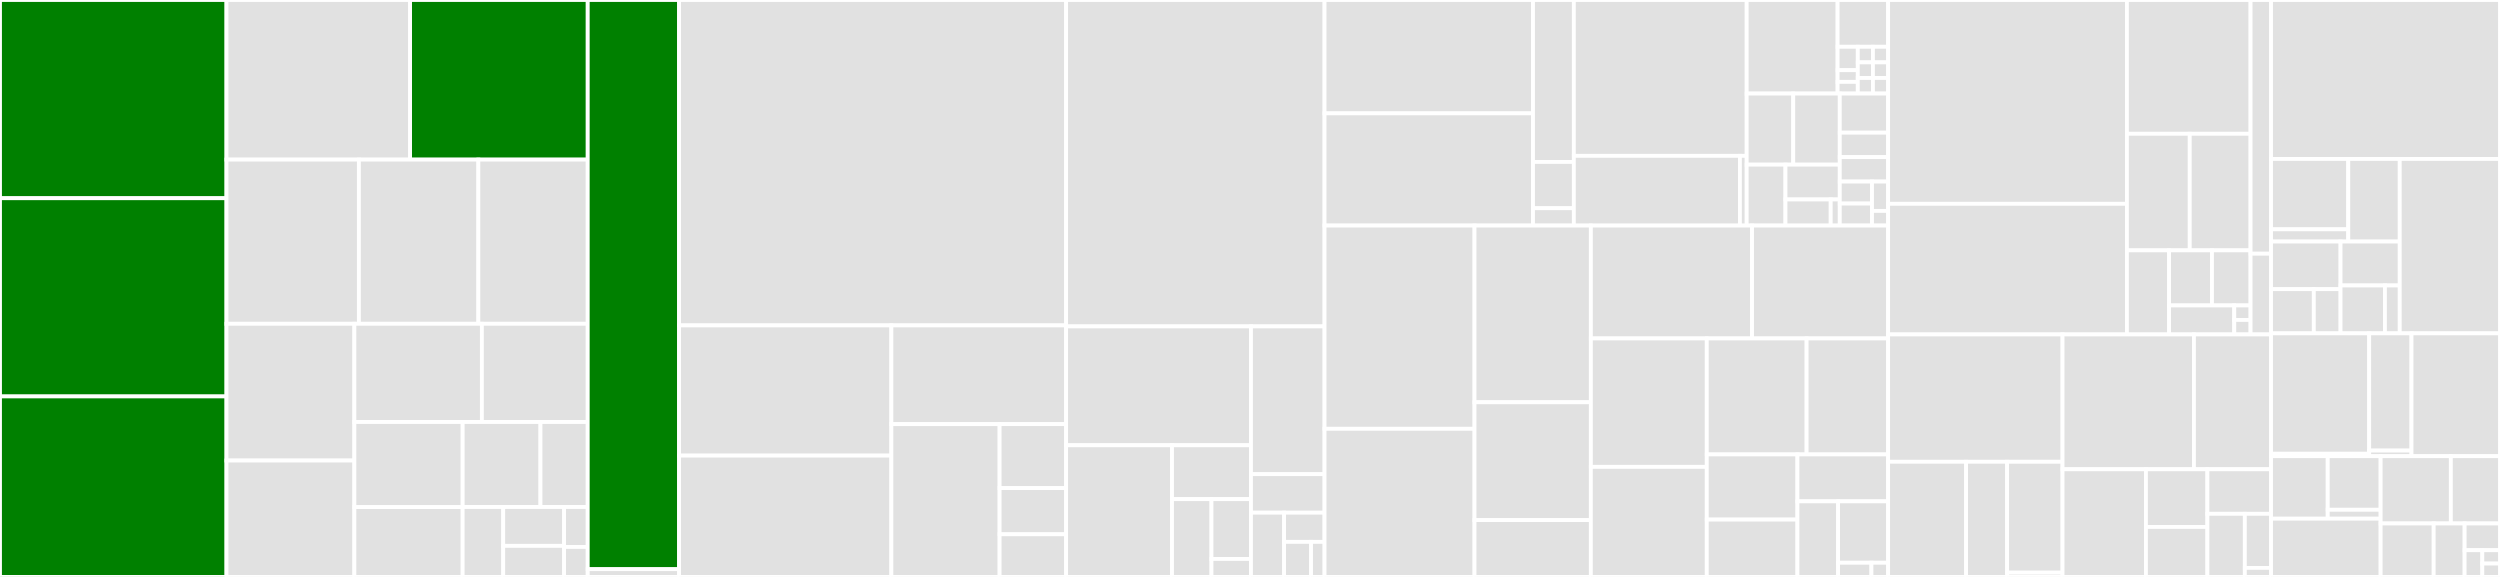 <svg baseProfile="full" width="650" height="150" viewBox="0 0 650 150" version="1.1"
xmlns="http://www.w3.org/2000/svg" xmlns:ev="http://www.w3.org/2001/xml-events"
xmlns:xlink="http://www.w3.org/1999/xlink">

<rect x="0" y="0" width="650" height="150" fill="#333333" stroke="none"/>

<style>rect.s{mask:url(#mask);}</style>
<defs>
  <pattern id="white" width="4" height="4" patternUnits="userSpaceOnUse" patternTransform="rotate(45)">
    <rect width="2" height="2" transform="translate(0,0)" fill="white"></rect>
  </pattern>
  <mask id="mask">
    <rect x="0" y="0" width="100%" height="100%" fill="url(#white)"></rect>
  </mask>
</defs>

<rect x="0" y="0" width="58.888" height="51.537" fill="green" stroke="white" stroke-width="1" class=" tooltipped" data-content="codegen-ui-react/lib/forms/form-renderer-helper/form-state.ts"><title>codegen-ui-react/lib/forms/form-renderer-helper/form-state.ts</title></rect>
<rect x="0" y="51.537" width="58.888" height="51.537" fill="green" stroke="white" stroke-width="1" class=" tooltipped" data-content="codegen-ui-react/lib/forms/form-renderer-helper/relationship.ts"><title>codegen-ui-react/lib/forms/form-renderer-helper/relationship.ts</title></rect>
<rect x="0" y="103.074" width="58.888" height="46.926" fill="green" stroke="white" stroke-width="1" class=" tooltipped" data-content="codegen-ui-react/lib/forms/form-renderer-helper/model-values.ts"><title>codegen-ui-react/lib/forms/form-renderer-helper/model-values.ts</title></rect>
<rect x="58.888" y="0" width="47.731" height="41.497" fill="#e1e1e1" stroke="white" stroke-width="1" class=" tooltipped" data-content="codegen-ui-react/lib/forms/form-renderer-helper/type-helper.ts"><title>codegen-ui-react/lib/forms/form-renderer-helper/type-helper.ts</title></rect>
<rect x="106.618" y="0" width="46.191" height="41.497" fill="green" stroke="white" stroke-width="1" class=" tooltipped" data-content="codegen-ui-react/lib/forms/form-renderer-helper/event-handler-props.ts"><title>codegen-ui-react/lib/forms/form-renderer-helper/event-handler-props.ts</title></rect>
<rect x="58.888" y="41.497" width="34.426" height="42.687" fill="#e1e1e1" stroke="white" stroke-width="1" class=" tooltipped" data-content="codegen-ui-react/lib/forms/form-renderer-helper/cta-props.ts"><title>codegen-ui-react/lib/forms/form-renderer-helper/cta-props.ts</title></rect>
<rect x="93.313" y="41.497" width="31.058" height="42.687" fill="#e1e1e1" stroke="white" stroke-width="1" class=" tooltipped" data-content="codegen-ui-react/lib/forms/form-renderer-helper/bidirectional-relationship.ts"><title>codegen-ui-react/lib/forms/form-renderer-helper/bidirectional-relationship.ts</title></rect>
<rect x="124.371" y="41.497" width="28.439" height="42.687" fill="#e1e1e1" stroke="white" stroke-width="1" class=" tooltipped" data-content="codegen-ui-react/lib/forms/form-renderer-helper/render-array-field.ts"><title>codegen-ui-react/lib/forms/form-renderer-helper/render-array-field.ts</title></rect>
<rect x="58.888" y="84.184" width="33.249" height="35.55" fill="#e1e1e1" stroke="white" stroke-width="1" class=" tooltipped" data-content="codegen-ui-react/lib/forms/form-renderer-helper/value-props.ts"><title>codegen-ui-react/lib/forms/form-renderer-helper/value-props.ts</title></rect>
<rect x="58.888" y="119.734" width="33.249" height="30.266" fill="#e1e1e1" stroke="white" stroke-width="1" class=" tooltipped" data-content="codegen-ui-react/lib/forms/form-renderer-helper/all-props.ts"><title>codegen-ui-react/lib/forms/form-renderer-helper/all-props.ts</title></rect>
<rect x="92.136" y="84.184" width="33.151" height="25.537" fill="#e1e1e1" stroke="white" stroke-width="1" class=" tooltipped" data-content="codegen-ui-react/lib/forms/form-renderer-helper/parse-fields.ts"><title>codegen-ui-react/lib/forms/form-renderer-helper/parse-fields.ts</title></rect>
<rect x="125.288" y="84.184" width="27.522" height="25.537" fill="#e1e1e1" stroke="white" stroke-width="1" class=" tooltipped" data-content="codegen-ui-react/lib/forms/form-renderer-helper/event-targets.ts"><title>codegen-ui-react/lib/forms/form-renderer-helper/event-targets.ts</title></rect>
<rect x="92.136" y="109.72" width="28.156" height="22.125" fill="#e1e1e1" stroke="white" stroke-width="1" class=" tooltipped" data-content="codegen-ui-react/lib/forms/form-renderer-helper/validation.ts"><title>codegen-ui-react/lib/forms/form-renderer-helper/validation.ts</title></rect>
<rect x="92.136" y="131.846" width="28.156" height="18.154" fill="#e1e1e1" stroke="white" stroke-width="1" class=" tooltipped" data-content="codegen-ui-react/lib/forms/form-renderer-helper/map-from-fieldConfigs.ts"><title>codegen-ui-react/lib/forms/form-renderer-helper/map-from-fieldConfigs.ts</title></rect>
<rect x="120.292" y="109.72" width="20.233" height="22.105" fill="#e1e1e1" stroke="white" stroke-width="1" class=" tooltipped" data-content="codegen-ui-react/lib/forms/form-renderer-helper/model-fields.ts"><title>codegen-ui-react/lib/forms/form-renderer-helper/model-fields.ts</title></rect>
<rect x="140.525" y="109.72" width="12.284" height="22.105" fill="#e1e1e1" stroke="white" stroke-width="1" class=" tooltipped" data-content="codegen-ui-react/lib/forms/form-renderer-helper/label-decorator.ts"><title>codegen-ui-react/lib/forms/form-renderer-helper/label-decorator.ts</title></rect>
<rect x="120.292" y="131.825" width="10.546" height="18.175" fill="#e1e1e1" stroke="white" stroke-width="1" class=" tooltipped" data-content="codegen-ui-react/lib/forms/form-renderer-helper/index.ts"><title>codegen-ui-react/lib/forms/form-renderer-helper/index.ts</title></rect>
<rect x="130.838" y="131.825" width="15.819" height="10.097" fill="#e1e1e1" stroke="white" stroke-width="1" class=" tooltipped" data-content="codegen-ui-react/lib/forms/form-renderer-helper/render-checkers.ts"><title>codegen-ui-react/lib/forms/form-renderer-helper/render-checkers.ts</title></rect>
<rect x="130.838" y="141.922" width="15.819" height="8.078" fill="#e1e1e1" stroke="white" stroke-width="1" class=" tooltipped" data-content="codegen-ui-react/lib/forms/form-renderer-helper/invalid-variable-helpers.ts"><title>codegen-ui-react/lib/forms/form-renderer-helper/invalid-variable-helpers.ts</title></rect>
<rect x="146.658" y="131.825" width="6.152" height="10.386" fill="#e1e1e1" stroke="white" stroke-width="1" class=" tooltipped" data-content="codegen-ui-react/lib/forms/form-renderer-helper/static-props.ts"><title>codegen-ui-react/lib/forms/form-renderer-helper/static-props.ts</title></rect>
<rect x="146.658" y="142.211" width="6.152" height="7.789" fill="#e1e1e1" stroke="white" stroke-width="1" class=" tooltipped" data-content="codegen-ui-react/lib/forms/form-renderer-helper/typescript-type-map.ts"><title>codegen-ui-react/lib/forms/form-renderer-helper/typescript-type-map.ts</title></rect>
<rect x="152.81" y="0" width="23.747" height="147.982" fill="green" stroke="white" stroke-width="1" class=" tooltipped" data-content="codegen-ui-react/lib/forms/react-form-renderer.ts"><title>codegen-ui-react/lib/forms/react-form-renderer.ts</title></rect>
<rect x="152.81" y="147.982" width="23.747" height="2.018" fill="#e1e1e1" stroke="white" stroke-width="1" class=" tooltipped" data-content="codegen-ui-react/lib/forms/index.ts"><title>codegen-ui-react/lib/forms/index.ts</title></rect>
<rect x="176.556" y="0" width="100.631" height="84.603" fill="#e1e1e1" stroke="white" stroke-width="1" class=" tooltipped" data-content="codegen-ui-react/lib/react-studio-template-renderer.ts"><title>codegen-ui-react/lib/react-studio-template-renderer.ts</title></rect>
<rect x="176.556" y="84.603" width="55.2" height="33.856" fill="#e1e1e1" stroke="white" stroke-width="1" class=" tooltipped" data-content="codegen-ui-react/lib/amplify-ui-renderers/amplify-form-renderer.ts"><title>codegen-ui-react/lib/amplify-ui-renderers/amplify-form-renderer.ts</title></rect>
<rect x="176.556" y="118.459" width="55.2" height="31.541" fill="#e1e1e1" stroke="white" stroke-width="1" class=" tooltipped" data-content="codegen-ui-react/lib/amplify-ui-renderers/amplify-renderer.ts"><title>codegen-ui-react/lib/amplify-ui-renderers/amplify-renderer.ts</title></rect>
<rect x="231.757" y="84.603" width="45.43" height="25.666" fill="#e1e1e1" stroke="white" stroke-width="1" class=" tooltipped" data-content="codegen-ui-react/lib/amplify-ui-renderers/form.ts"><title>codegen-ui-react/lib/amplify-ui-renderers/form.ts</title></rect>
<rect x="231.757" y="110.27" width="28.143" height="39.73" fill="#e1e1e1" stroke="white" stroke-width="1" class=" tooltipped" data-content="codegen-ui-react/lib/amplify-ui-renderers/collection.ts"><title>codegen-ui-react/lib/amplify-ui-renderers/collection.ts</title></rect>
<rect x="259.899" y="110.27" width="17.288" height="16.631" fill="#e1e1e1" stroke="white" stroke-width="1" class=" tooltipped" data-content="codegen-ui-react/lib/amplify-ui-renderers/amplify-view-renderer.ts"><title>codegen-ui-react/lib/amplify-ui-renderers/amplify-view-renderer.ts</title></rect>
<rect x="259.899" y="126.901" width="17.288" height="12.011" fill="#e1e1e1" stroke="white" stroke-width="1" class=" tooltipped" data-content="codegen-ui-react/lib/amplify-ui-renderers/sampleCodeRenderer.ts"><title>codegen-ui-react/lib/amplify-ui-renderers/sampleCodeRenderer.ts</title></rect>
<rect x="259.899" y="138.912" width="17.288" height="11.088" fill="#e1e1e1" stroke="white" stroke-width="1" class=" tooltipped" data-content="codegen-ui-react/lib/amplify-ui-renderers/customComponent.ts"><title>codegen-ui-react/lib/amplify-ui-renderers/customComponent.ts</title></rect>
<rect x="277.187" y="0" width="67.194" height="84.865" fill="#e1e1e1" stroke="white" stroke-width="1" class=" tooltipped" data-content="codegen-ui-react/lib/react-component-render-helper.ts"><title>codegen-ui-react/lib/react-component-render-helper.ts</title></rect>
<rect x="277.187" y="84.865" width="48.066" height="30.906" fill="#e1e1e1" stroke="white" stroke-width="1" class=" tooltipped" data-content="codegen-ui-react/lib/utils/forms/validation.ts"><title>codegen-ui-react/lib/utils/forms/validation.ts</title></rect>
<rect x="277.187" y="115.771" width="27.533" height="34.229" fill="#e1e1e1" stroke="white" stroke-width="1" class=" tooltipped" data-content="codegen-ui-react/lib/utils/forms/storage-field-component.ts"><title>codegen-ui-react/lib/utils/forms/storage-field-component.ts</title></rect>
<rect x="304.72" y="115.771" width="20.533" height="14.003" fill="#e1e1e1" stroke="white" stroke-width="1" class=" tooltipped" data-content="codegen-ui-react/lib/utils/forms/validation-helpers.ts"><title>codegen-ui-react/lib/utils/forms/validation-helpers.ts</title></rect>
<rect x="304.72" y="129.774" width="10.266" height="20.226" fill="#e1e1e1" stroke="white" stroke-width="1" class=" tooltipped" data-content="codegen-ui-react/lib/utils/forms/value-mappers.ts"><title>codegen-ui-react/lib/utils/forms/value-mappers.ts</title></rect>
<rect x="314.986" y="129.774" width="10.266" height="15.559" fill="#e1e1e1" stroke="white" stroke-width="1" class=" tooltipped" data-content="codegen-ui-react/lib/utils/forms/array-field-component.ts"><title>codegen-ui-react/lib/utils/forms/array-field-component.ts</title></rect>
<rect x="314.986" y="145.332" width="10.266" height="4.668" fill="#e1e1e1" stroke="white" stroke-width="1" class=" tooltipped" data-content="codegen-ui-react/lib/utils/forms/layout-helpers.ts"><title>codegen-ui-react/lib/utils/forms/layout-helpers.ts</title></rect>
<rect x="325.253" y="84.865" width="19.128" height="38.413" fill="#e1e1e1" stroke="white" stroke-width="1" class=" tooltipped" data-content="codegen-ui-react/lib/utils/graphql.ts"><title>codegen-ui-react/lib/utils/graphql.ts</title></rect>
<rect x="325.253" y="123.278" width="19.128" height="10.021" fill="#e1e1e1" stroke="white" stroke-width="1" class=" tooltipped" data-content="codegen-ui-react/lib/utils/json-path-fetch.ts"><title>codegen-ui-react/lib/utils/json-path-fetch.ts</title></rect>
<rect x="325.253" y="133.299" width="8.608" height="16.701" fill="#e1e1e1" stroke="white" stroke-width="1" class=" tooltipped" data-content="codegen-ui-react/lib/utils/storage-manager.ts"><title>codegen-ui-react/lib/utils/storage-manager.ts</title></rect>
<rect x="333.86" y="133.299" width="10.52" height="7.591" fill="#e1e1e1" stroke="white" stroke-width="1" class=" tooltipped" data-content="codegen-ui-react/lib/utils/constants.ts"><title>codegen-ui-react/lib/utils/constants.ts</title></rect>
<rect x="333.86" y="140.89" width="7.014" height="9.11" fill="#e1e1e1" stroke="white" stroke-width="1" class=" tooltipped" data-content="codegen-ui-react/lib/utils/generate-react-hooks.ts"><title>codegen-ui-react/lib/utils/generate-react-hooks.ts</title></rect>
<rect x="340.874" y="140.89" width="3.507" height="9.11" fill="#e1e1e1" stroke="white" stroke-width="1" class=" tooltipped" data-content="codegen-ui-react/lib/utils/string-formatter.ts"><title>codegen-ui-react/lib/utils/string-formatter.ts</title></rect>
<rect x="344.381" y="0" width="54.199" height="29.471" fill="#e1e1e1" stroke="white" stroke-width="1" class=" tooltipped" data-content="codegen-ui-react/lib/workflow/action.ts"><title>codegen-ui-react/lib/workflow/action.ts</title></rect>
<rect x="344.381" y="29.471" width="54.199" height="29.177" fill="#e1e1e1" stroke="white" stroke-width="1" class=" tooltipped" data-content="codegen-ui-react/lib/workflow/mutation.ts"><title>codegen-ui-react/lib/workflow/mutation.ts</title></rect>
<rect x="398.579" y="0" width="10.622" height="42.106" fill="#e1e1e1" stroke="white" stroke-width="1" class=" tooltipped" data-content="codegen-ui-react/lib/workflow/events.ts"><title>codegen-ui-react/lib/workflow/events.ts</title></rect>
<rect x="398.579" y="42.106" width="10.622" height="12.03" fill="#e1e1e1" stroke="white" stroke-width="1" class=" tooltipped" data-content="codegen-ui-react/lib/workflow/utils.ts"><title>codegen-ui-react/lib/workflow/utils.ts</title></rect>
<rect x="398.579" y="54.137" width="10.622" height="4.511" fill="#e1e1e1" stroke="white" stroke-width="1" class=" tooltipped" data-content="codegen-ui-react/lib/workflow/index.ts"><title>codegen-ui-react/lib/workflow/index.ts</title></rect>
<rect x="409.201" y="0" width="44.939" height="40.521" fill="#e1e1e1" stroke="white" stroke-width="1" class=" tooltipped" data-content="codegen-ui-react/lib/imports/import-collection.ts"><title>codegen-ui-react/lib/imports/import-collection.ts</title></rect>
<rect x="409.201" y="40.521" width="43.176" height="18.128" fill="#e1e1e1" stroke="white" stroke-width="1" class=" tooltipped" data-content="codegen-ui-react/lib/imports/import-mapping.ts"><title>codegen-ui-react/lib/imports/import-mapping.ts</title></rect>
<rect x="452.377" y="40.521" width="1.762" height="18.128" fill="#e1e1e1" stroke="white" stroke-width="1" class=" tooltipped" data-content="codegen-ui-react/lib/imports/index.ts"><title>codegen-ui-react/lib/imports/index.ts</title></rect>
<rect x="454.14" y="0" width="23.637" height="24.328" fill="#e1e1e1" stroke="white" stroke-width="1" class=" tooltipped" data-content="codegen-ui-react/lib/utils-file-functions/hooks/constants.ts"><title>codegen-ui-react/lib/utils-file-functions/hooks/constants.ts</title></rect>
<rect x="477.776" y="0" width="13.131" height="12.164" fill="#e1e1e1" stroke="white" stroke-width="1" class=" tooltipped" data-content="codegen-ui-react/lib/utils-file-functions/hooks/index.ts"><title>codegen-ui-react/lib/utils-file-functions/hooks/index.ts</title></rect>
<rect x="477.776" y="12.164" width="5.253" height="6.082" fill="#e1e1e1" stroke="white" stroke-width="1" class=" tooltipped" data-content="codegen-ui-react/lib/utils-file-functions/hooks/useAuthSignoutAction.ts"><title>codegen-ui-react/lib/utils-file-functions/hooks/useAuthSignoutAction.ts</title></rect>
<rect x="477.776" y="18.246" width="5.253" height="3.041" fill="#e1e1e1" stroke="white" stroke-width="1" class=" tooltipped" data-content="codegen-ui-react/lib/utils-file-functions/hooks/createDataStorePredicate.ts"><title>codegen-ui-react/lib/utils-file-functions/hooks/createDataStorePredicate.ts</title></rect>
<rect x="477.776" y="21.287" width="5.253" height="3.041" fill="#e1e1e1" stroke="white" stroke-width="1" class=" tooltipped" data-content="codegen-ui-react/lib/utils-file-functions/hooks/useDataStoreBinding.ts"><title>codegen-ui-react/lib/utils-file-functions/hooks/useDataStoreBinding.ts</title></rect>
<rect x="483.029" y="12.164" width="3.939" height="4.055" fill="#e1e1e1" stroke="white" stroke-width="1" class=" tooltipped" data-content="codegen-ui-react/lib/utils-file-functions/hooks/useDataStoreCreateAction.ts"><title>codegen-ui-react/lib/utils-file-functions/hooks/useDataStoreCreateAction.ts</title></rect>
<rect x="486.968" y="12.164" width="3.939" height="4.055" fill="#e1e1e1" stroke="white" stroke-width="1" class=" tooltipped" data-content="codegen-ui-react/lib/utils-file-functions/hooks/useDataStoreDeleteAction.ts"><title>codegen-ui-react/lib/utils-file-functions/hooks/useDataStoreDeleteAction.ts</title></rect>
<rect x="483.029" y="16.219" width="3.939" height="4.055" fill="#e1e1e1" stroke="white" stroke-width="1" class=" tooltipped" data-content="codegen-ui-react/lib/utils-file-functions/hooks/useDataStoreUpdateAction.ts"><title>codegen-ui-react/lib/utils-file-functions/hooks/useDataStoreUpdateAction.ts</title></rect>
<rect x="486.968" y="16.219" width="3.939" height="4.055" fill="#e1e1e1" stroke="white" stroke-width="1" class=" tooltipped" data-content="codegen-ui-react/lib/utils-file-functions/hooks/useNavigateAction.ts"><title>codegen-ui-react/lib/utils-file-functions/hooks/useNavigateAction.ts</title></rect>
<rect x="483.029" y="20.273" width="3.939" height="4.055" fill="#e1e1e1" stroke="white" stroke-width="1" class=" tooltipped" data-content="codegen-ui-react/lib/utils-file-functions/hooks/useStateMutationAction.ts"><title>codegen-ui-react/lib/utils-file-functions/hooks/useStateMutationAction.ts</title></rect>
<rect x="486.968" y="20.273" width="3.939" height="4.055" fill="#e1e1e1" stroke="white" stroke-width="1" class=" tooltipped" data-content="codegen-ui-react/lib/utils-file-functions/hooks/useTypeCastFields.ts"><title>codegen-ui-react/lib/utils-file-functions/hooks/useTypeCastFields.ts</title></rect>
<rect x="454.14" y="24.328" width="12.101" height="18.48" fill="#e1e1e1" stroke="white" stroke-width="1" class=" tooltipped" data-content="codegen-ui-react/lib/utils-file-functions/overrides/getOverridesFromVariants.ts"><title>codegen-ui-react/lib/utils-file-functions/overrides/getOverridesFromVariants.ts</title></rect>
<rect x="466.241" y="24.328" width="12.101" height="18.48" fill="#e1e1e1" stroke="white" stroke-width="1" class=" tooltipped" data-content="codegen-ui-react/lib/utils-file-functions/overrides/mergeVariantsAndOverrides.ts"><title>codegen-ui-react/lib/utils-file-functions/overrides/mergeVariantsAndOverrides.ts</title></rect>
<rect x="454.14" y="42.808" width="10.084" height="15.84" fill="#e1e1e1" stroke="white" stroke-width="1" class=" tooltipped" data-content="codegen-ui-react/lib/utils-file-functions/overrides/getOverrideProps.ts"><title>codegen-ui-react/lib/utils-file-functions/overrides/getOverrideProps.ts</title></rect>
<rect x="464.224" y="42.808" width="14.118" height="9.051" fill="#e1e1e1" stroke="white" stroke-width="1" class=" tooltipped" data-content="codegen-ui-react/lib/utils-file-functions/overrides/findChildOverrides.ts"><title>codegen-ui-react/lib/utils-file-functions/overrides/findChildOverrides.ts</title></rect>
<rect x="464.224" y="51.86" width="11.765" height="6.789" fill="#e1e1e1" stroke="white" stroke-width="1" class=" tooltipped" data-content="codegen-ui-react/lib/utils-file-functions/overrides/index.ts"><title>codegen-ui-react/lib/utils-file-functions/overrides/index.ts</title></rect>
<rect x="475.988" y="51.86" width="2.353" height="6.789" fill="#e1e1e1" stroke="white" stroke-width="1" class=" tooltipped" data-content="codegen-ui-react/lib/utils-file-functions/overrides/override-types.ts"><title>codegen-ui-react/lib/utils-file-functions/overrides/override-types.ts</title></rect>
<rect x="478.341" y="24.328" width="12.566" height="10.169" fill="#e1e1e1" stroke="white" stroke-width="1" class=" tooltipped" data-content="codegen-ui-react/lib/utils-file-functions/index.ts"><title>codegen-ui-react/lib/utils-file-functions/index.ts</title></rect>
<rect x="478.341" y="34.497" width="12.566" height="6.356" fill="#e1e1e1" stroke="white" stroke-width="1" class=" tooltipped" data-content="codegen-ui-react/lib/utils-file-functions/amplify-symbol.ts"><title>codegen-ui-react/lib/utils-file-functions/amplify-symbol.ts</title></rect>
<rect x="478.341" y="40.853" width="12.566" height="6.356" fill="#e1e1e1" stroke="white" stroke-width="1" class=" tooltipped" data-content="codegen-ui-react/lib/utils-file-functions/get-error-message.ts"><title>codegen-ui-react/lib/utils-file-functions/get-error-message.ts</title></rect>
<rect x="478.341" y="47.208" width="8.377" height="5.72" fill="#e1e1e1" stroke="white" stroke-width="1" class=" tooltipped" data-content="codegen-ui-react/lib/utils-file-functions/storage-manager.ts"><title>codegen-ui-react/lib/utils-file-functions/storage-manager.ts</title></rect>
<rect x="478.341" y="52.928" width="8.377" height="5.72" fill="#e1e1e1" stroke="white" stroke-width="1" class=" tooltipped" data-content="codegen-ui-react/lib/utils-file-functions/validation.ts"><title>codegen-ui-react/lib/utils-file-functions/validation.ts</title></rect>
<rect x="486.719" y="47.208" width="4.189" height="7.627" fill="#e1e1e1" stroke="white" stroke-width="1" class=" tooltipped" data-content="codegen-ui-react/lib/utils-file-functions/json-path-fetch.ts"><title>codegen-ui-react/lib/utils-file-functions/json-path-fetch.ts</title></rect>
<rect x="486.719" y="54.835" width="4.189" height="3.813" fill="#e1e1e1" stroke="white" stroke-width="1" class=" tooltipped" data-content="codegen-ui-react/lib/utils-file-functions/string-formatter.ts"><title>codegen-ui-react/lib/utils-file-functions/string-formatter.ts</title></rect>
<rect x="344.381" y="58.648" width="38.992" height="52.845" fill="#e1e1e1" stroke="white" stroke-width="1" class=" tooltipped" data-content="codegen-ui-react/lib/views/react-view-renderer.ts"><title>codegen-ui-react/lib/views/react-view-renderer.ts</title></rect>
<rect x="344.381" y="111.493" width="38.992" height="38.507" fill="#e1e1e1" stroke="white" stroke-width="1" class=" tooltipped" data-content="codegen-ui-react/lib/react-component-renderer.ts"><title>codegen-ui-react/lib/react-component-renderer.ts</title></rect>
<rect x="383.373" y="58.648" width="30.25" height="45.94" fill="#e1e1e1" stroke="white" stroke-width="1" class=" tooltipped" data-content="codegen-ui-react/lib/react-studio-template-renderer-helper.ts"><title>codegen-ui-react/lib/react-studio-template-renderer-helper.ts</title></rect>
<rect x="383.373" y="104.588" width="30.25" height="30.627" fill="#e1e1e1" stroke="white" stroke-width="1" class=" tooltipped" data-content="codegen-ui-react/lib/helpers/index.ts"><title>codegen-ui-react/lib/helpers/index.ts</title></rect>
<rect x="383.373" y="135.215" width="30.25" height="14.785" fill="#e1e1e1" stroke="white" stroke-width="1" class=" tooltipped" data-content="codegen-ui-react/lib/helpers/amplify-js-versioning.ts"><title>codegen-ui-react/lib/helpers/amplify-js-versioning.ts</title></rect>
<rect x="413.623" y="58.648" width="41.908" height="29.348" fill="#e1e1e1" stroke="white" stroke-width="1" class=" tooltipped" data-content="codegen-ui-react/lib/react-theme-studio-template-renderer.ts"><title>codegen-ui-react/lib/react-theme-studio-template-renderer.ts</title></rect>
<rect x="455.531" y="58.648" width="35.377" height="29.348" fill="#e1e1e1" stroke="white" stroke-width="1" class=" tooltipped" data-content="codegen-ui-react/lib/react-table-renderer.ts"><title>codegen-ui-react/lib/react-table-renderer.ts</title></rect>
<rect x="413.623" y="87.997" width="30.141" height="33.386" fill="#e1e1e1" stroke="white" stroke-width="1" class=" tooltipped" data-content="codegen-ui-react/lib/primitive.ts"><title>codegen-ui-react/lib/primitive.ts</title></rect>
<rect x="413.623" y="121.383" width="30.141" height="28.617" fill="#e1e1e1" stroke="white" stroke-width="1" class=" tooltipped" data-content="codegen-ui-react/lib/react-expander-renderer.ts"><title>codegen-ui-react/lib/react-expander-renderer.ts</title></rect>
<rect x="443.764" y="87.997" width="25.956" height="30.155" fill="#e1e1e1" stroke="white" stroke-width="1" class=" tooltipped" data-content="codegen-ui-react/lib/react-utils-studio-template-renderer.ts"><title>codegen-ui-react/lib/react-utils-studio-template-renderer.ts</title></rect>
<rect x="469.719" y="87.997" width="21.188" height="30.155" fill="#e1e1e1" stroke="white" stroke-width="1" class=" tooltipped" data-content="codegen-ui-react/lib/react-table-renderer-helper.ts"><title>codegen-ui-react/lib/react-table-renderer-helper.ts</title></rect>
<rect x="443.764" y="118.151" width="23.572" height="16.941" fill="#e1e1e1" stroke="white" stroke-width="1" class=" tooltipped" data-content="codegen-ui-react/lib/react-index-studio-template-renderer.ts"><title>codegen-ui-react/lib/react-index-studio-template-renderer.ts</title></rect>
<rect x="443.764" y="135.092" width="23.572" height="14.908" fill="#e1e1e1" stroke="white" stroke-width="1" class=" tooltipped" data-content="codegen-ui-react/lib/react-render-config.ts"><title>codegen-ui-react/lib/react-render-config.ts</title></rect>
<rect x="467.336" y="118.151" width="23.572" height="12.197" fill="#e1e1e1" stroke="white" stroke-width="1" class=" tooltipped" data-content="codegen-ui-react/lib/index.ts"><title>codegen-ui-react/lib/index.ts</title></rect>
<rect x="467.336" y="130.349" width="10.567" height="19.651" fill="#e1e1e1" stroke="white" stroke-width="1" class=" tooltipped" data-content="codegen-ui-react/lib/react-output-manager.ts"><title>codegen-ui-react/lib/react-output-manager.ts</title></rect>
<rect x="477.902" y="130.349" width="13.005" height="15.967" fill="#e1e1e1" stroke="white" stroke-width="1" class=" tooltipped" data-content="codegen-ui-react/lib/react-required-dependency-provider.ts"><title>codegen-ui-react/lib/react-required-dependency-provider.ts</title></rect>
<rect x="477.902" y="146.315" width="8.67" height="3.685" fill="#e1e1e1" stroke="white" stroke-width="1" class=" tooltipped" data-content="codegen-ui-react/lib/name-replacements.ts"><title>codegen-ui-react/lib/name-replacements.ts</title></rect>
<rect x="486.573" y="146.315" width="4.335" height="3.685" fill="#e1e1e1" stroke="white" stroke-width="1" class=" tooltipped" data-content="codegen-ui-react/lib/keywords.ts"><title>codegen-ui-react/lib/keywords.ts</title></rect>
<rect x="490.908" y="0" width="62.091" height="52.994" fill="#e1e1e1" stroke="white" stroke-width="1" class=" tooltipped" data-content="codegen-ui/lib/generate-form-definition/helpers/form-field.ts"><title>codegen-ui/lib/generate-form-definition/helpers/form-field.ts</title></rect>
<rect x="490.908" y="52.994" width="62.091" height="33.958" fill="#e1e1e1" stroke="white" stroke-width="1" class=" tooltipped" data-content="codegen-ui/lib/generate-form-definition/helpers/model-fields-configs.ts"><title>codegen-ui/lib/generate-form-definition/helpers/model-fields-configs.ts</title></rect>
<rect x="552.998" y="0" width="32.148" height="34.781" fill="#e1e1e1" stroke="white" stroke-width="1" class=" tooltipped" data-content="codegen-ui/lib/generate-form-definition/helpers/position.ts"><title>codegen-ui/lib/generate-form-definition/helpers/position.ts</title></rect>
<rect x="552.998" y="34.781" width="16.337" height="30.309" fill="#e1e1e1" stroke="white" stroke-width="1" class=" tooltipped" data-content="codegen-ui/lib/generate-form-definition/helpers/sectional-element.ts"><title>codegen-ui/lib/generate-form-definition/helpers/sectional-element.ts</title></rect>
<rect x="569.336" y="34.781" width="15.81" height="30.309" fill="#e1e1e1" stroke="white" stroke-width="1" class=" tooltipped" data-content="codegen-ui/lib/generate-form-definition/helpers/map-cta.ts"><title>codegen-ui/lib/generate-form-definition/helpers/map-cta.ts</title></rect>
<rect x="552.998" y="65.09" width="10.959" height="21.862" fill="#e1e1e1" stroke="white" stroke-width="1" class=" tooltipped" data-content="codegen-ui/lib/generate-form-definition/helpers/map-element.ts"><title>codegen-ui/lib/generate-form-definition/helpers/map-element.ts</title></rect>
<rect x="563.958" y="65.09" width="11.152" height="14.324" fill="#e1e1e1" stroke="white" stroke-width="1" class=" tooltipped" data-content="codegen-ui/lib/generate-form-definition/helpers/mapper-utils.ts"><title>codegen-ui/lib/generate-form-definition/helpers/mapper-utils.ts</title></rect>
<rect x="575.11" y="65.09" width="10.037" height="14.324" fill="#e1e1e1" stroke="white" stroke-width="1" class=" tooltipped" data-content="codegen-ui/lib/generate-form-definition/helpers/map-styles.ts"><title>codegen-ui/lib/generate-form-definition/helpers/map-styles.ts</title></rect>
<rect x="563.958" y="79.413" width="16.951" height="7.539" fill="#e1e1e1" stroke="white" stroke-width="1" class=" tooltipped" data-content="codegen-ui/lib/generate-form-definition/helpers/index.ts"><title>codegen-ui/lib/generate-form-definition/helpers/index.ts</title></rect>
<rect x="580.908" y="79.413" width="4.238" height="3.769" fill="#e1e1e1" stroke="white" stroke-width="1" class=" tooltipped" data-content="codegen-ui/lib/generate-form-definition/helpers/defaults.ts"><title>codegen-ui/lib/generate-form-definition/helpers/defaults.ts</title></rect>
<rect x="580.908" y="83.183" width="4.238" height="3.769" fill="#e1e1e1" stroke="white" stroke-width="1" class=" tooltipped" data-content="codegen-ui/lib/generate-form-definition/helpers/field-type-map.ts"><title>codegen-ui/lib/generate-form-definition/helpers/field-type-map.ts</title></rect>
<rect x="585.146" y="0" width="5.327" height="65.963" fill="#e1e1e1" stroke="white" stroke-width="1" class=" tooltipped" data-content="codegen-ui/lib/generate-form-definition/generate-form-definition.ts"><title>codegen-ui/lib/generate-form-definition/generate-form-definition.ts</title></rect>
<rect x="585.146" y="65.963" width="5.327" height="20.988" fill="#e1e1e1" stroke="white" stroke-width="1" class=" tooltipped" data-content="codegen-ui/lib/generate-form-definition/index.ts"><title>codegen-ui/lib/generate-form-definition/index.ts</title></rect>
<rect x="490.908" y="86.952" width="45.349" height="33.109" fill="#e1e1e1" stroke="white" stroke-width="1" class=" tooltipped" data-content="codegen-ui/lib/utils/component-metadata.ts"><title>codegen-ui/lib/utils/component-metadata.ts</title></rect>
<rect x="490.908" y="120.061" width="20.274" height="29.939" fill="#e1e1e1" stroke="white" stroke-width="1" class=" tooltipped" data-content="codegen-ui/lib/utils/form-to-component/helpers/map-cta-buttons.ts"><title>codegen-ui/lib/utils/form-to-component/helpers/map-cta-buttons.ts</title></rect>
<rect x="511.181" y="120.061" width="10.67" height="29.939" fill="#e1e1e1" stroke="white" stroke-width="1" class=" tooltipped" data-content="codegen-ui/lib/utils/form-to-component/helpers/map-element-children.ts"><title>codegen-ui/lib/utils/form-to-component/helpers/map-element-children.ts</title></rect>
<rect x="521.852" y="120.061" width="14.405" height="28.83" fill="#e1e1e1" stroke="white" stroke-width="1" class=" tooltipped" data-content="codegen-ui/lib/utils/form-to-component/map-form-definition-to-component.ts"><title>codegen-ui/lib/utils/form-to-component/map-form-definition-to-component.ts</title></rect>
<rect x="521.852" y="148.891" width="14.405" height="1.109" fill="#e1e1e1" stroke="white" stroke-width="1" class=" tooltipped" data-content="codegen-ui/lib/utils/form-to-component/index.ts"><title>codegen-ui/lib/utils/form-to-component/index.ts</title></rect>
<rect x="536.257" y="86.952" width="34.17" height="35.059" fill="#e1e1e1" stroke="white" stroke-width="1" class=" tooltipped" data-content="codegen-ui/lib/utils/string-formatter.ts"><title>codegen-ui/lib/utils/string-formatter.ts</title></rect>
<rect x="570.427" y="86.952" width="20.046" height="35.059" fill="#e1e1e1" stroke="white" stroke-width="1" class=" tooltipped" data-content="codegen-ui/lib/utils/form-component-metadata.ts"><title>codegen-ui/lib/utils/form-component-metadata.ts</title></rect>
<rect x="536.257" y="122.011" width="21.687" height="27.989" fill="#e1e1e1" stroke="white" stroke-width="1" class=" tooltipped" data-content="codegen-ui/lib/utils/state-reference-metadata.ts"><title>codegen-ui/lib/utils/state-reference-metadata.ts</title></rect>
<rect x="557.944" y="122.011" width="15.98" height="14.994" fill="#e1e1e1" stroke="white" stroke-width="1" class=" tooltipped" data-content="codegen-ui/lib/utils/data-binding-utils.ts"><title>codegen-ui/lib/utils/data-binding-utils.ts</title></rect>
<rect x="557.944" y="137.005" width="15.98" height="12.995" fill="#e1e1e1" stroke="white" stroke-width="1" class=" tooltipped" data-content="codegen-ui/lib/utils/component-tree.ts"><title>codegen-ui/lib/utils/component-tree.ts</title></rect>
<rect x="573.923" y="122.011" width="16.55" height="11.582" fill="#e1e1e1" stroke="white" stroke-width="1" class=" tooltipped" data-content="codegen-ui/lib/utils/breakpoint-utils.ts"><title>codegen-ui/lib/utils/breakpoint-utils.ts</title></rect>
<rect x="573.923" y="133.593" width="9.735" height="16.407" fill="#e1e1e1" stroke="white" stroke-width="1" class=" tooltipped" data-content="codegen-ui/lib/utils/index.ts"><title>codegen-ui/lib/utils/index.ts</title></rect>
<rect x="583.659" y="133.593" width="6.815" height="14.063" fill="#e1e1e1" stroke="white" stroke-width="1" class=" tooltipped" data-content="codegen-ui/lib/utils/form-utils.ts"><title>codegen-ui/lib/utils/form-utils.ts</title></rect>
<rect x="583.659" y="147.656" width="6.815" height="2.344" fill="#e1e1e1" stroke="white" stroke-width="1" class=" tooltipped" data-content="codegen-ui/lib/utils/reserved-words.ts"><title>codegen-ui/lib/utils/reserved-words.ts</title></rect>
<rect x="590.473" y="0" width="59.527" height="41.324" fill="#e1e1e1" stroke="white" stroke-width="1" class=" tooltipped" data-content="codegen-ui/lib/generic-from-datastore.ts"><title>codegen-ui/lib/generic-from-datastore.ts</title></rect>
<rect x="590.473" y="41.324" width="20.077" height="18.299" fill="#e1e1e1" stroke="white" stroke-width="1" class=" tooltipped" data-content="codegen-ui/lib/types/form/form-validation.ts"><title>codegen-ui/lib/types/form/form-validation.ts</title></rect>
<rect x="590.473" y="59.622" width="20.077" height="3.182" fill="#e1e1e1" stroke="white" stroke-width="1" class=" tooltipped" data-content="codegen-ui/lib/types/form/index.ts"><title>codegen-ui/lib/types/form/index.ts</title></rect>
<rect x="610.55" y="41.324" width="13.385" height="21.481" fill="#e1e1e1" stroke="white" stroke-width="1" class=" tooltipped" data-content="codegen-ui/lib/types/events.ts"><title>codegen-ui/lib/types/events.ts</title></rect>
<rect x="590.473" y="62.805" width="18.069" height="12.376" fill="#e1e1e1" stroke="white" stroke-width="1" class=" tooltipped" data-content="codegen-ui/lib/types/index.ts"><title>codegen-ui/lib/types/index.ts</title></rect>
<rect x="590.473" y="75.181" width="11.12" height="11.492" fill="#e1e1e1" stroke="white" stroke-width="1" class=" tooltipped" data-content="codegen-ui/lib/types/view/index.ts"><title>codegen-ui/lib/types/view/index.ts</title></rect>
<rect x="601.593" y="75.181" width="6.95" height="11.492" fill="#e1e1e1" stroke="white" stroke-width="1" class=" tooltipped" data-content="codegen-ui/lib/types/view/defaults.ts"><title>codegen-ui/lib/types/view/defaults.ts</title></rect>
<rect x="608.543" y="62.805" width="15.392" height="11.415" fill="#e1e1e1" stroke="white" stroke-width="1" class=" tooltipped" data-content="codegen-ui/lib/types/string-format.ts"><title>codegen-ui/lib/types/string-format.ts</title></rect>
<rect x="608.543" y="74.22" width="11.544" height="12.453" fill="#e1e1e1" stroke="white" stroke-width="1" class=" tooltipped" data-content="codegen-ui/lib/types/bindings.ts"><title>codegen-ui/lib/types/bindings.ts</title></rect>
<rect x="620.087" y="74.22" width="3.848" height="12.453" fill="#e1e1e1" stroke="white" stroke-width="1" class=" tooltipped" data-content="codegen-ui/lib/types/relational-operator.ts"><title>codegen-ui/lib/types/relational-operator.ts</title></rect>
<rect x="623.935" y="41.324" width="26.065" height="45.349" fill="#e1e1e1" stroke="white" stroke-width="1" class=" tooltipped" data-content="codegen-ui/lib/validation-helper.ts"><title>codegen-ui/lib/validation-helper.ts</title></rect>
<rect x="590.473" y="86.673" width="25.511" height="31.306" fill="#e1e1e1" stroke="white" stroke-width="1" class=" tooltipped" data-content="codegen-ui/lib/generate-view-definition/helpers/order-filter-columns.ts"><title>codegen-ui/lib/generate-view-definition/helpers/order-filter-columns.ts</title></rect>
<rect x="590.473" y="117.979" width="25.511" height="0.626" fill="#e1e1e1" stroke="white" stroke-width="1" class=" tooltipped" data-content="codegen-ui/lib/generate-view-definition/helpers/index.ts"><title>codegen-ui/lib/generate-view-definition/helpers/index.ts</title></rect>
<rect x="615.985" y="86.673" width="11.005" height="30.481" fill="#e1e1e1" stroke="white" stroke-width="1" class=" tooltipped" data-content="codegen-ui/lib/generate-view-definition/generate-table-definition.ts"><title>codegen-ui/lib/generate-view-definition/generate-table-definition.ts</title></rect>
<rect x="615.985" y="117.153" width="11.005" height="1.451" fill="#e1e1e1" stroke="white" stroke-width="1" class=" tooltipped" data-content="codegen-ui/lib/generate-view-definition/index.ts"><title>codegen-ui/lib/generate-view-definition/index.ts</title></rect>
<rect x="626.99" y="86.673" width="23.01" height="31.932" fill="#e1e1e1" stroke="white" stroke-width="1" class=" tooltipped" data-content="codegen-ui/lib/renderer-helper.ts"><title>codegen-ui/lib/renderer-helper.ts</title></rect>
<rect x="590.473" y="118.605" width="14.737" height="16.258" fill="#e1e1e1" stroke="white" stroke-width="1" class=" tooltipped" data-content="codegen-ui/lib/errors/error-transformer.ts"><title>codegen-ui/lib/errors/error-transformer.ts</title></rect>
<rect x="605.21" y="118.605" width="13.754" height="13.936" fill="#e1e1e1" stroke="white" stroke-width="1" class=" tooltipped" data-content="codegen-ui/lib/errors/error-types.ts"><title>codegen-ui/lib/errors/error-types.ts</title></rect>
<rect x="605.21" y="132.54" width="13.754" height="2.323" fill="#e1e1e1" stroke="white" stroke-width="1" class=" tooltipped" data-content="codegen-ui/lib/errors/index.ts"><title>codegen-ui/lib/errors/index.ts</title></rect>
<rect x="590.473" y="134.863" width="28.491" height="15.137" fill="#e1e1e1" stroke="white" stroke-width="1" class=" tooltipped" data-content="codegen-ui/lib/check-support.ts"><title>codegen-ui/lib/check-support.ts</title></rect>
<rect x="618.965" y="118.605" width="18.256" height="17.499" fill="#e1e1e1" stroke="white" stroke-width="1" class=" tooltipped" data-content="codegen-ui/lib/template-renderer.ts"><title>codegen-ui/lib/template-renderer.ts</title></rect>
<rect x="637.221" y="118.605" width="12.779" height="17.499" fill="#e1e1e1" stroke="white" stroke-width="1" class=" tooltipped" data-content="codegen-ui/lib/studio-node.ts"><title>codegen-ui/lib/studio-node.ts</title></rect>
<rect x="618.965" y="136.104" width="13.793" height="13.896" fill="#e1e1e1" stroke="white" stroke-width="1" class=" tooltipped" data-content="codegen-ui/lib/studio-template-renderer.ts"><title>codegen-ui/lib/studio-template-renderer.ts</title></rect>
<rect x="632.758" y="136.104" width="8.046" height="13.896" fill="#e1e1e1" stroke="white" stroke-width="1" class=" tooltipped" data-content="codegen-ui/lib/common-component-renderer.ts"><title>codegen-ui/lib/common-component-renderer.ts</title></rect>
<rect x="640.804" y="136.104" width="9.196" height="6.948" fill="#e1e1e1" stroke="white" stroke-width="1" class=" tooltipped" data-content="codegen-ui/lib/template-renderer-factory.ts"><title>codegen-ui/lib/template-renderer-factory.ts</title></rect>
<rect x="640.804" y="143.052" width="4.598" height="6.948" fill="#e1e1e1" stroke="white" stroke-width="1" class=" tooltipped" data-content="codegen-ui/lib/component-renderer-base.ts"><title>codegen-ui/lib/component-renderer-base.ts</title></rect>
<rect x="645.402" y="143.052" width="4.598" height="3.474" fill="#e1e1e1" stroke="white" stroke-width="1" class=" tooltipped" data-content="codegen-ui/lib/framework-output-manager.ts"><title>codegen-ui/lib/framework-output-manager.ts</title></rect>
<rect x="645.402" y="146.526" width="4.598" height="3.474" fill="#e1e1e1" stroke="white" stroke-width="1" class=" tooltipped" data-content="codegen-ui/lib/required-dependency-provider.ts"><title>codegen-ui/lib/required-dependency-provider.ts</title></rect>
</svg>